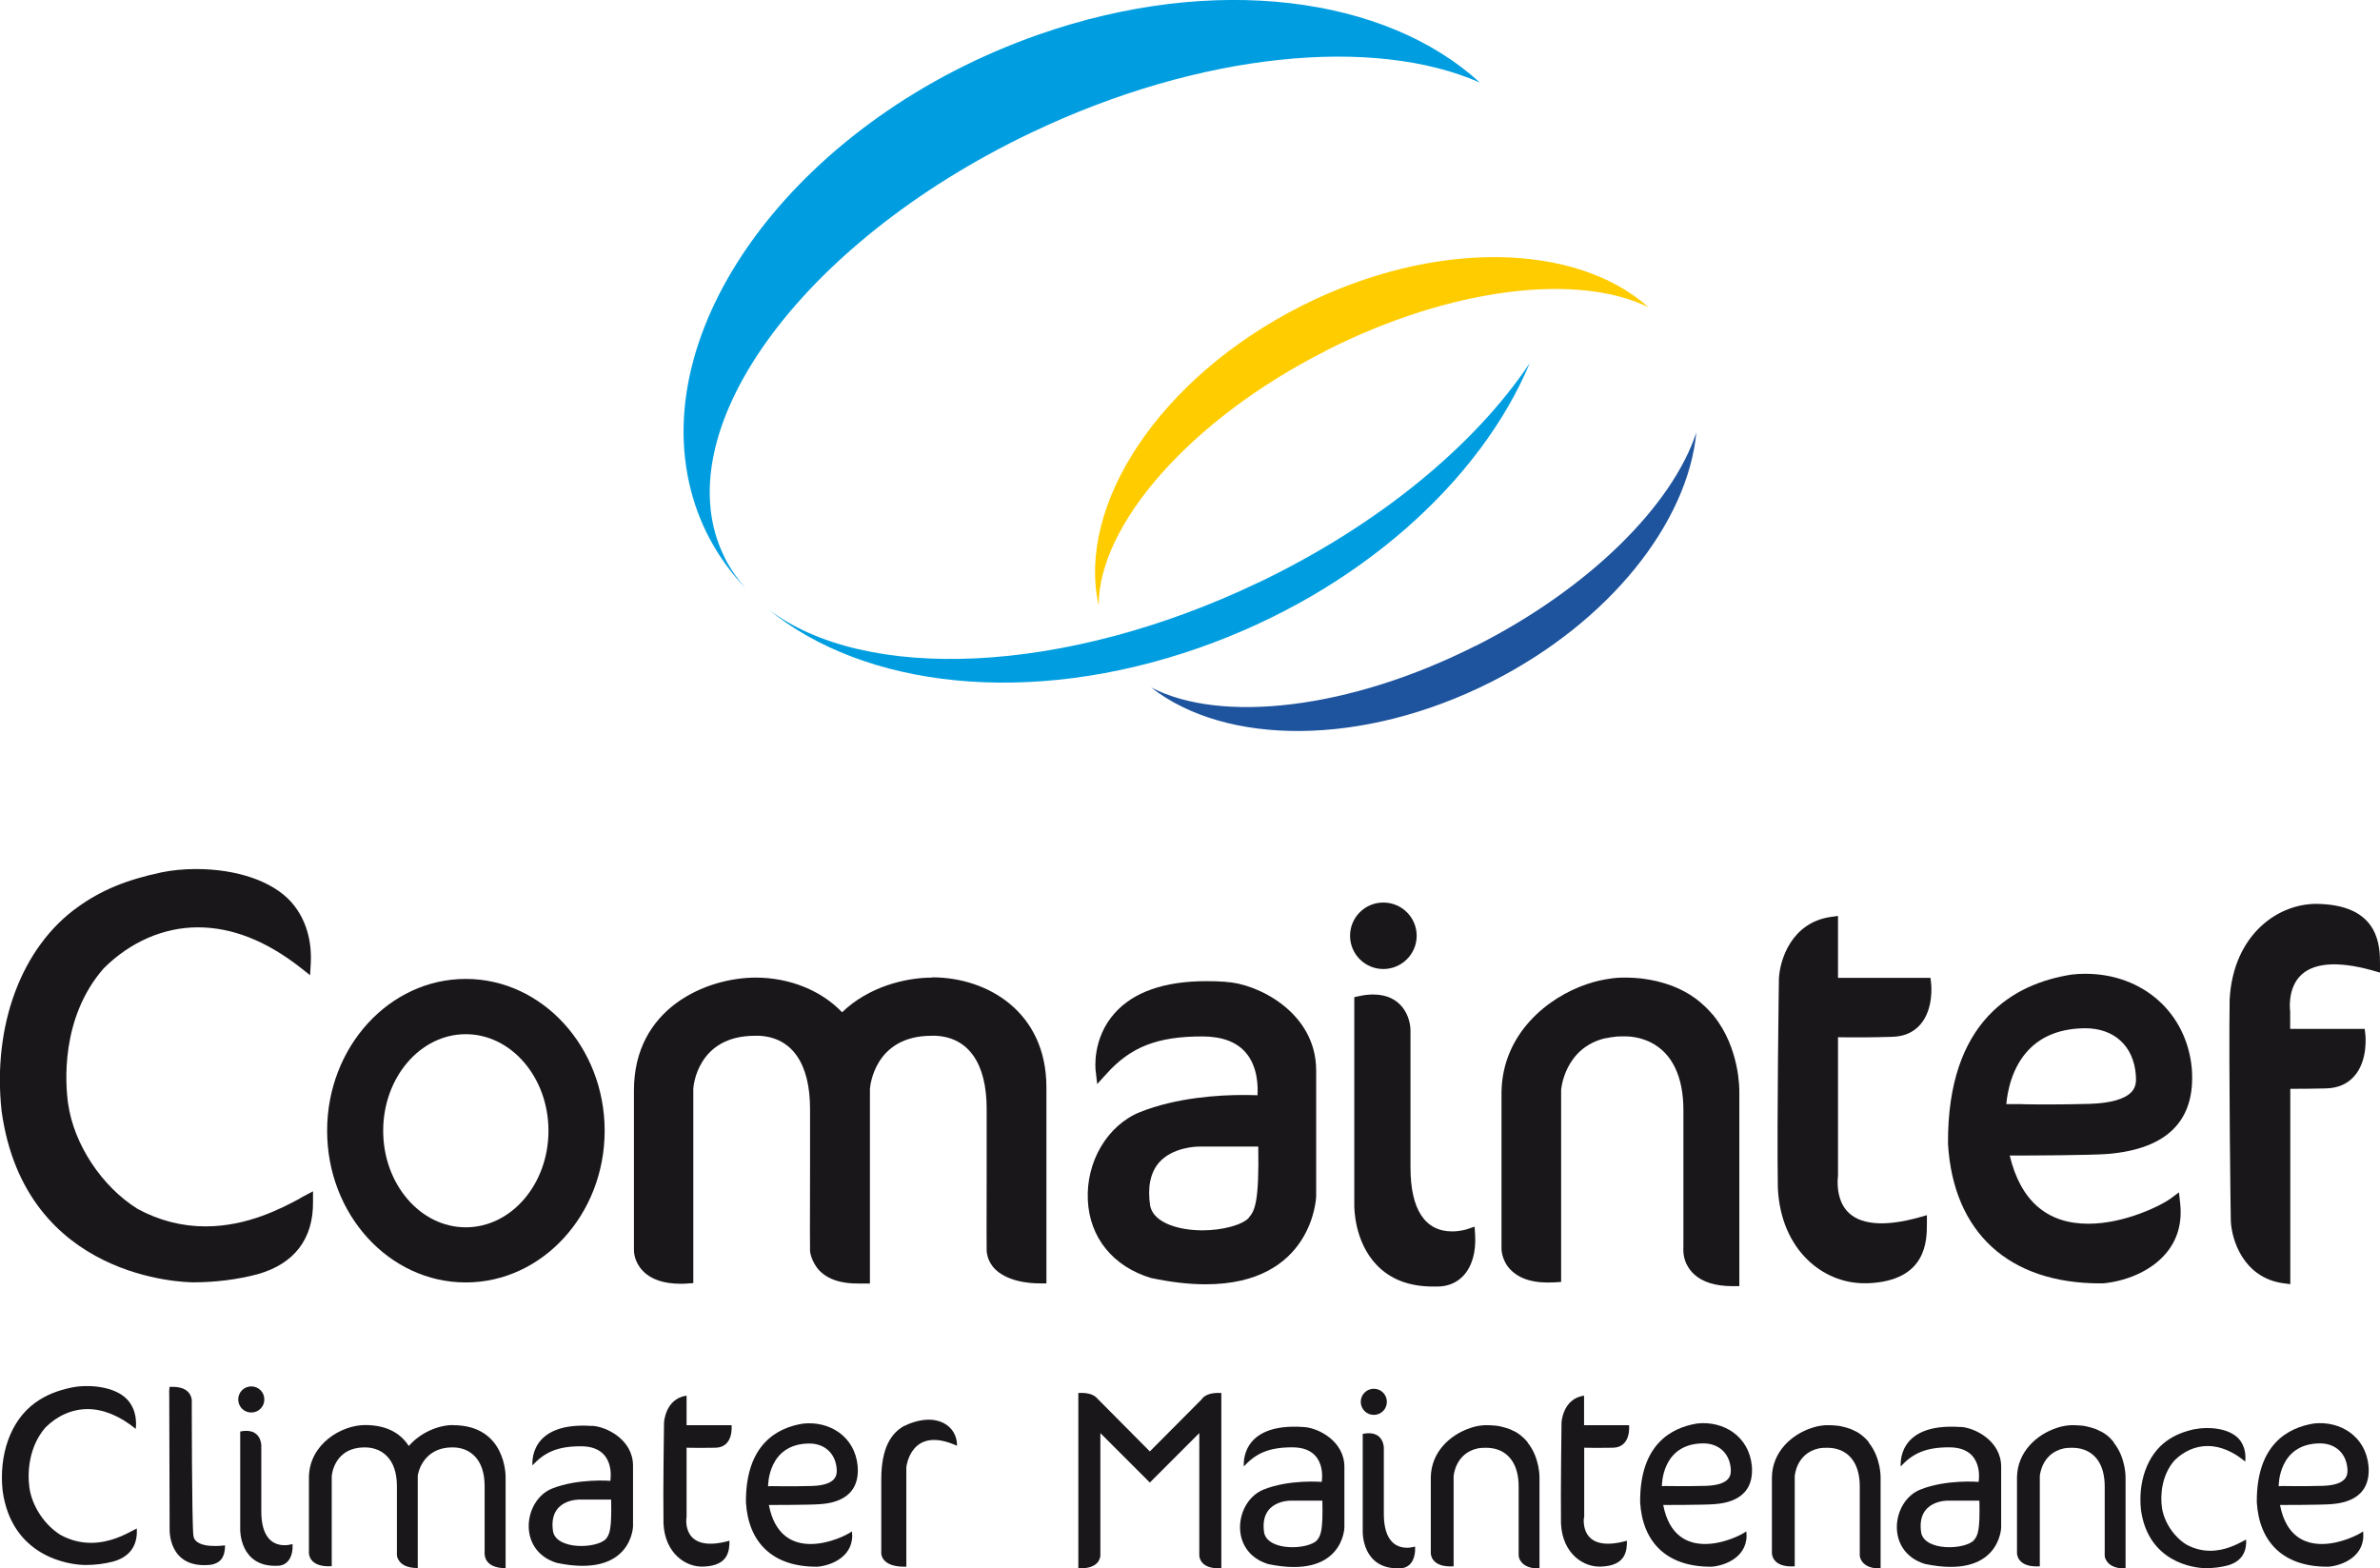<svg xmlns="http://www.w3.org/2000/svg" id="Calque_2" data-name="Calque 2" viewBox="0 0 180.43 118.89"><defs><style> .cls-1 { fill: #1e549e; } .cls-1, .cls-2, .cls-3, .cls-4 { stroke-width: 0px; } .cls-2 { fill: #1a171b; } .cls-3 { fill: #fc0; } .cls-4 { fill: #009ee0; } </style></defs><g id="Calque_1-2" data-name="Calque 1"><g><g><g><path class="cls-4" d="M54.97,42.33c-4.78-9.4,5.58-23.84,23.14-32.24,12.9-6.17,26.1-7.36,34.08-3.83-7.12-6.53-20.1-8.31-33.45-3.64-17.9,6.27-29.7,21.76-26.35,34.59.74,2.85,2.17,5.32,4.13,7.38-.61-.69-1.14-1.45-1.56-2.27Z"></path><path class="cls-4" d="M95.42,44.15c-14.77,7.07-29.93,7.61-37.21,2.01,7.27,5.98,19.79,7.47,32.67,2.96,12.06-4.22,21.34-12.63,25.09-21.59-4.1,6.14-11.33,12.21-20.56,16.63Z"></path></g><g><path class="cls-3" d="M100.56,26.56c9.49-4.8,19.09-5.88,24.41-3.27-5.52-4.92-16.26-5.18-26.34-.08-10.73,5.43-17.03,15.07-15.34,22.68,0-6.08,6.89-14.07,17.27-19.32Z"></path><path class="cls-1" d="M111.88,48.95c-9.62,4.86-19.35,5.91-24.62,3.16,5.67,4.44,16.04,4.51,25.78-.41,9.02-4.56,14.91-12.1,15.56-18.91-1.82,5.5-8.06,11.79-16.72,16.17Z"></path></g></g><g><path class="cls-2" d="M92.94,74.43c-.52-.04-1.01-.05-1.48-.05-3.19,0-5.53.82-6.96,2.43-1.71,1.92-1.45,4.24-1.44,4.34l.12,1.03.7-.77c1.83-2.04,3.85-2.84,7.26-2.84,1.51,0,2.63.42,3.33,1.26.87,1.04.91,2.5.86,3.2-.27-.01-.64-.02-1.1-.02-1.72,0-5.01.17-7.84,1.31-2.45,1.01-4.06,3.75-3.92,6.66.13,2.83,1.9,5.03,4.78,5.9,1.5.32,2.9.48,4.15.48h0c8.12,0,8.38-6.58,8.38-6.66v-9.55c0-4.46-4.54-6.61-6.84-6.71ZM94.68,92.32c-.52.55-2.01.95-3.53.95-1.63,0-3.64-.49-3.95-1.83-.22-1.41,0-2.51.64-3.28,1.03-1.2,2.86-1.24,3.06-1.24h4.49c.07,4.17-.25,4.86-.72,5.39Z"></path><path class="cls-2" d="M104.87,73.46c1.39,0,2.53-1.13,2.53-2.52s-1.13-2.52-2.53-2.52-2.52,1.13-2.52,2.52,1.13,2.52,2.52,2.52Z"></path><path class="cls-2" d="M111.2,93.19s-.49.16-1.11.16c-2.07,0-3.16-1.68-3.16-4.85v-10.37c0-.95-.59-2.74-2.83-2.74-.32,0-.68.04-1.05.12l-.38.08v15.76c0,.11-.04,2.78,1.74,4.59,1.03,1.06,2.46,1.59,4.23,1.59.11,0,.22,0,.32,0,.79,0,1.47-.28,1.97-.81.66-.7.98-1.8.9-3.11l-.04-.62-.59.2Z"></path><path class="cls-2" d="M129.83,76.91c-.16-.19-.33-.38-.56-.6l-.08-.07c-.19-.18-.39-.35-.6-.51l-.13-.09c-.23-.17-.47-.32-.77-.48-.26-.14-.54-.27-.84-.39l-.13-.05c-.3-.11-.62-.21-1.01-.31l-.11-.03c-.34-.08-.7-.14-1.07-.19l-.16-.02c-.64-.06-1.37-.1-2.11-.01l-.2.03c-.24.03-.49.08-.73.13l-.18.04c-.29.07-.58.15-.89.26-2.9.99-6.33,3.7-6.43,8.11v11.93s-.01.89.69,1.6c.71.72,1.8,1.05,3.39.95l.44-.03v-14.56s.23-3.19,3.37-3.92h.06c.19-.05.4-.07.62-.1l.15-.02c.26-.02.53-.02.85-.01.61.03,1.21.19,1.74.45,1.62.81,2.48,2.59,2.48,5.14v10.33s-.02.23.01.55c.04.35.15.68.31.94.13.24.3.44.49.62.64.59,1.62.9,2.89.9h.54s0-14.76,0-14.76c0-.13.04-3.27-1.94-5.73l-.07-.09Z"></path><path class="cls-2" d="M139.35,78.63c1.05.02,2.53.02,4.09-.03.9-.02,1.63-.34,2.14-.93,1.03-1.18.83-3.04.82-3.12l-.05-.42h-7.01v-4.7l-.54.08c-2.98.42-3.88,3.25-3.94,4.7,0,.11-.16,10.89-.08,15.87.24,4.73,3.46,7.2,6.53,7.2.11,0,.22,0,.32,0,4.45-.19,4.45-3.24,4.45-4.54v-.62l-.6.17c-2.66.74-4.55.56-5.48-.51-.88-1.02-.67-2.56-.66-2.65v-10.49Z"></path><path class="cls-2" d="M166.16,80.97c-.4-4.21-3.72-7.15-8.08-7.15-.33,0-.66.02-1.02.06-4.32.67-9.45,3.44-9.38,12.85.41,6.71,4.61,10.56,11.54,10.56h.2c1.52-.13,3.59-.81,4.83-2.33.85-1.03,1.19-2.3,1.03-3.75l-.09-.82-.66.49c-.65.48-3.43,1.89-6.21,1.89-3.13,0-5.14-1.74-5.96-5.17,1.63,0,6.14-.02,7.43-.12,4.54-.38,6.69-2.56,6.37-6.51ZM153.34,83.7c-.38,0-.71,0-.97,0-.1,0-.19,0-.27,0,.08-.89.4-2.79,1.73-4.15,1.02-1.05,2.45-1.59,4.26-1.6,2.2,0,3.67,1.36,3.83,3.55.03.41.04.88-.32,1.27-.49.54-1.58.86-3.15.91-2.18.06-3.92.05-5.1.03Z"></path><path class="cls-2" d="M70.67,74.11c-2.04,0-4.84.7-6.83,2.63-1.57-1.65-3.98-2.63-6.55-2.63-3.71,0-9.23,2.28-9.23,8.55v12.11c0,.09,0,.89.69,1.59.62.64,1.59.96,2.86.96.16,0,.33,0,.51-.02l.44-.03v-14.72c0-.16.29-4.03,4.67-4.03.11,0,.22,0,.33,0,2.48.13,3.85,2.1,3.85,5.54v4.6c-.01,4.27-.01,6.02,0,6.2.03.25.12.52.23.74.02.05.05.1.07.14l.06.11c.38.66,1.25,1.45,3.23,1.45.13,0,.26,0,.47,0h.48s0-14.75,0-14.75c.01-.16.32-4.03,4.67-4.03.11,0,.22,0,.33,0,2.48.13,3.85,2.1,3.85,5.54v4.73c-.01,4.17-.01,5.89,0,6.07.02.15.07.59.35.99.42.7,1.62,1.44,3.71,1.44h.47v-14.86c0-5.73-4.48-8.34-8.65-8.34Z"></path><path class="cls-2" d="M22.78,90.83c-1.4.75-4,2.14-7.2,2.14-1.8,0-3.53-.45-5.14-1.32-2.72-1.69-4.85-4.91-5.28-8.01-.2-1.44-.6-6.44,2.69-10.22,2.01-2.01,4.55-3.12,7.15-3.12s5.2,1.03,7.8,3.07l.71.56.05-.9c.06-1.05-.05-3.05-1.5-4.67-1.4-1.55-4.09-2.48-7.19-2.48-.94,0-1.84.09-2.62.25-2.69.57-4.59,1.36-6.38,2.65-4.25,3.05-6.45,8.97-5.75,15.44,1.77,12.84,14.02,12.99,14.54,12.99,1.66,0,3.35-.21,4.89-.62,2.78-.79,4.22-2.7,4.18-5.51v-.77s-.95.5-.95.5Z"></path><path class="cls-2" d="M35.31,74.21c-5.8,0-10.51,5.16-10.51,11.51s4.71,11.5,10.51,11.5,10.53-5.16,10.53-11.5-4.73-11.51-10.53-11.51ZM35.31,93.04c-3.45,0-6.26-3.28-6.26-7.32s2.81-7.32,6.26-7.32,6.27,3.28,6.27,7.32-2.81,7.32-6.27,7.32Z"></path><path class="cls-2" d="M175.95,68.53c-3.18-.19-6.67,2.31-6.92,7.27-.07,5.01.08,16.62.09,16.75.06,1.45.96,4.31,3.97,4.73l.54.07v-14.81c.98,0,1.32,0,2.7-.03.91-.02,1.64-.34,2.16-.94,1.04-1.19.84-3.07.83-3.15l-.05-.42h-5.65v-1.32s-.23-1.55.67-2.6c.94-1.09,2.85-1.27,5.54-.52l.6.17v-.62c0-1.31,0-4.39-4.48-4.58Z"></path></g><g><g><path class="cls-2" d="M44.9,108.1c-4.93-.35-4.53,2.99-4.53,2.99.9-1,1.92-1.45,3.64-1.45,2.74-.02,2.26,2.62,2.26,2.62,0,0-2.46-.2-4.43.59-2.17.89-2.64,4.71.37,5.63,5.68,1.19,5.78-2.76,5.78-2.76v-4.61c0-1.97-2.01-2.96-3.09-3.02ZM45.93,116.67c-.69.73-3.69.84-4-.55-.4-2.52,2.03-2.44,2.03-2.44h2.37c.05,2.19-.1,2.64-.4,2.99Z"></path><path class="cls-2" d="M12.83,105.55l.03,10.36s-.15,3.08,3.15,2.71c.56-.11,1.05-.41,1.05-1.47,0,0-2.28.34-2.4-.75-.12-1.09-.12-10.06-.12-10.06,0,0,.18-1.32-1.69-1.2-.03.34-.03.41-.03.41Z"></path><path class="cls-2" d="M19.05,107.08c.55,0,.99-.44.99-.99s-.44-.99-.99-.99-.99.44-.99.99.44.99.99.99ZM19.81,114.58v-5.01s0-1.38-1.6-1.05v7.43s-.06,2.86,2.81,2.75c.82,0,1.21-.72,1.16-1.65,0,0-2.37.82-2.37-2.48Z"></path><path class="cls-2" d="M34.35,108.03c-1.1,0-2.47.56-3.36,1.59-.54-.85-1.53-1.59-3.31-1.59s-4.21,1.42-4.26,3.93v5.77s-.03,1.11,1.73,1v-6.83s.14-2.28,2.68-2.17c1.06.06,2.26.78,2.26,2.93v5.02s-.01.09,0,.21c.01.1.04.25.14.39.18.3.58.59,1.44.59v-7.01c.03-.2.41-2.24,2.82-2.13,1.05.06,2.25.78,2.25,2.93v5.02s-.16,1.2,1.59,1.2v-6.91s.08-3.93-3.99-3.93Z"></path><path class="cls-2" d="M5.45,105.18c-1.12.24-1.96.57-2.77,1.15-1.92,1.38-2.77,4-2.48,6.69.69,4.97,4.99,5.62,6.29,5.62.72,0,1.45-.09,2.12-.27,1.54-.44,1.82-1.58,1.76-2.5-.07.03-.17.09-.27.14-.62.33-1.78.95-3.2.95-.8,0-1.58-.2-2.31-.6-1.2-.74-2.16-2.17-2.36-3.58-.16-1.15-.06-3.1,1.22-4.57.9-.9,2.04-1.39,3.2-1.39s2.43.51,3.64,1.5c.05-.4.09-1.4-.61-2.19-.97-1.08-3.06-1.19-4.22-.95Z"></path><g><path class="cls-2" d="M52.05,115.05v-5.3c.5.01,1.32.02,2.2,0,1.4-.04,1.21-1.71,1.21-1.71h-3.41v-2.24c-1.63.23-1.71,2.05-1.71,2.05,0,0-.08,5.23-.04,7.65.11,2.27,1.71,3.34,3.07,3.26,1.86-.08,1.93-1.21,1.93-1.96-3.68,1.02-3.26-1.75-3.26-1.75Z"></path><path class="cls-2" d="M58.3,114.09s3.1,0,3.85-.06c.76-.06,3.08-.27,2.87-2.89-.21-2.26-2.14-3.43-4.13-3.22-1.96.3-4.37,1.57-4.34,5.97.18,3.01,1.99,4.91,5.42,4.88,1.09-.09,2.84-.81,2.62-2.68-.72.54-5.39,2.68-6.3-1.99ZM61.35,109.43c1.17,0,1.99.75,2.08,1.92.03.43.03,1.24-1.89,1.3-1.94.06-3.17-.02-3.31.03,0,0-.06-3.23,3.13-3.25Z"></path></g><path class="cls-2" d="M68.71,118.77v-7.53s.31-3.23,3.84-1.64c.05-1.43-1.49-2.71-4.05-1.48-.87.51-1.69,1.53-1.69,4.04v5.58s-.05,1.08,1.89,1.03Z"></path></g><g><path class="cls-2" d="M91.11,106.07l-3.94,3.96-3.98-4.01c-.21-.25-.63-.47-1.44-.42v13.28c1.69.1,1.67-.97,1.67-.97v-9.27l3.75,3.75s0,0,0,0,0,0,0,0l3.75-3.75v9.27s-.02,1.08,1.67.97v-13.28c-.88-.05-1.29.2-1.49.47Z"></path><g><path class="cls-2" d="M98.83,108.18c-4.93-.35-4.53,2.99-4.53,2.99.9-1,1.92-1.45,3.64-1.45,2.74-.02,2.26,2.62,2.26,2.62,0,0-2.46-.21-4.43.59-2.17.9-2.65,4.71.37,5.64,5.68,1.19,5.78-2.76,5.78-2.76v-4.61c0-1.97-2.01-2.97-3.09-3.02ZM99.85,116.76c-.69.73-3.69.85-4.01-.55-.4-2.52,2.04-2.45,2.04-2.45h2.37c.05,2.19-.1,2.64-.4,2.99Z"></path><path class="cls-2" d="M148.63,108.18c-4.93-.35-4.53,2.99-4.53,2.99.9-1,1.92-1.45,3.64-1.45,2.74-.02,2.26,2.62,2.26,2.62,0,0-2.46-.21-4.44.59-2.17.89-2.64,4.71.37,5.63,5.69,1.19,5.78-2.76,5.78-2.76v-4.61c0-1.97-2.01-2.97-3.09-3.02ZM149.65,116.76c-.69.73-3.69.85-4-.55-.4-2.52,2.04-2.45,2.04-2.45h2.37c.05,2.19-.1,2.64-.41,2.99Z"></path><path class="cls-2" d="M104.15,107.26c.55,0,.99-.44.99-.99s-.44-.99-.99-.99-.99.44-.99.99.44.99.99.99ZM104.91,114.76v-5.01s0-1.38-1.6-1.05v7.44s-.06,2.86,2.81,2.75c.82,0,1.21-.72,1.16-1.65,0,0-2.37.83-2.37-2.48Z"></path><path class="cls-2" d="M115.81,109.33s-.02-.02-.03-.03c-.07-.09-.15-.17-.24-.26-.02-.02-.04-.03-.05-.05-.09-.08-.18-.16-.27-.23-.02-.01-.04-.03-.06-.04-.1-.07-.21-.15-.33-.21,0,0-.01,0-.02,0-.12-.07-.25-.12-.38-.18-.02,0-.04-.02-.06-.02-.14-.05-.28-.09-.43-.13-.03,0-.05-.01-.08-.02-.16-.04-.32-.07-.49-.09-.02,0-.05,0-.07,0-.18-.02-.37-.03-.58-.03h0c-.13,0-.26,0-.39.02-.03,0-.06,0-.09.01-.11.01-.22.04-.34.06-.03,0-.05.01-.08.02-.13.03-.27.07-.4.12,0,0,0,0,0,0-1.47.5-2.91,1.78-2.95,3.7v5.77s-.03,1.11,1.73,1v-6.83s.11-1.74,1.83-2.11c0,0,0,0,0,0,.1-.02.21-.03.32-.04.03,0,.05,0,.08,0,.14-.01.28-.01.44,0h0c.31.02.63.09.93.24.72.36,1.33,1.17,1.33,2.69v5.02s0,.08,0,.2c0,0,0,.01,0,.02.01.1.04.23.12.36.05.08.11.17.19.24.23.21.61.38,1.27.38h0v-6.91s.03-1.48-.89-2.63Z"></path><path class="cls-2" d="M141.68,109.33s-.02-.02-.03-.03c-.07-.09-.15-.17-.24-.26-.02-.02-.03-.03-.05-.05-.09-.08-.18-.16-.27-.23-.02-.01-.04-.03-.06-.04-.1-.07-.21-.15-.33-.21,0,0-.01,0-.02,0-.12-.07-.25-.12-.38-.18-.02,0-.04-.02-.06-.02-.14-.05-.28-.09-.43-.13-.03,0-.06-.01-.08-.02-.16-.04-.32-.07-.49-.09-.02,0-.05,0-.07,0-.18-.02-.37-.03-.58-.03h0c-.13,0-.26,0-.39.02-.03,0-.06,0-.09.01-.11.01-.22.04-.34.06-.03,0-.05.01-.08.02-.13.03-.27.07-.4.12,0,0,0,0-.01,0-1.46.5-2.91,1.78-2.95,3.7v5.77s-.03,1.11,1.73,1v-6.83s.1-1.74,1.83-2.11c0,0,0,0,0,0,.1-.02.21-.03.32-.04.03,0,.05,0,.08,0,.14-.01.28-.01.44,0h0c.31.02.63.09.93.24.73.36,1.33,1.17,1.33,2.69v5.02s0,.08,0,.2c0,0,0,.01,0,.02.01.1.04.23.12.36.05.08.11.17.19.24.23.21.61.38,1.27.38h0v-6.91s.03-1.48-.89-2.63Z"></path><path class="cls-2" d="M160.25,109.33s-.02-.02-.03-.03c-.07-.09-.15-.17-.23-.26-.02-.02-.04-.03-.05-.05-.09-.08-.17-.16-.27-.23-.02-.01-.04-.03-.06-.04-.11-.07-.22-.15-.34-.21,0,0,0,0-.02,0-.12-.07-.25-.12-.38-.18-.02,0-.04-.02-.06-.02-.14-.05-.28-.09-.43-.13-.03,0-.05-.01-.08-.02-.16-.04-.32-.07-.49-.09-.02,0-.05,0-.07,0-.18-.02-.37-.03-.58-.03h0c-.13,0-.26,0-.39.02-.03,0-.06,0-.09.01-.11.01-.22.04-.34.06-.03,0-.05.01-.08.02-.13.03-.27.07-.4.12,0,0,0,0,0,0-1.46.5-2.91,1.78-2.95,3.7v5.77s-.03,1.11,1.73,1v-6.83s.1-1.74,1.83-2.11c0,0,0,0,0,0,.1-.02.21-.03.32-.04.03,0,.05,0,.08,0,.14-.01.28-.01.43,0h0c.31.02.63.09.93.24.73.36,1.33,1.17,1.33,2.69v5.02s-.01.08,0,.2c0,0,0,.01,0,.02,0,.1.04.23.12.36.05.08.11.17.19.24.23.21.61.38,1.27.38h0v-6.91s.03-1.48-.89-2.63Z"></path><path class="cls-2" d="M166.43,108.33c-.88.19-1.54.45-2.17.9-1.5,1.08-2.18,3.14-1.95,5.24.54,3.9,3.91,4.41,4.93,4.41.56,0,1.13-.07,1.66-.21,1.21-.35,1.42-1.24,1.38-1.96-.05.03-.13.07-.21.11-.49.26-1.39.74-2.51.74-.63,0-1.24-.16-1.81-.47-.94-.58-1.69-1.7-1.85-2.8-.13-.9-.05-2.43.95-3.58.71-.7,1.59-1.09,2.51-1.09s1.91.39,2.85,1.18c.04-.32.07-1.1-.48-1.72-.76-.85-2.4-.93-3.3-.74Z"></path></g><g><path class="cls-2" d="M120.1,115.05v-5.3c.5.01,1.32.02,2.19,0,1.4-.04,1.21-1.71,1.21-1.71h-3.41v-2.24c-1.63.23-1.71,2.05-1.71,2.05,0,0-.07,5.23-.04,7.65.11,2.28,1.71,3.34,3.07,3.26,1.86-.08,1.93-1.21,1.93-1.96-3.68,1.02-3.26-1.75-3.26-1.75Z"></path><path class="cls-2" d="M126.08,114.09s3.11,0,3.86-.06c.75-.06,3.08-.27,2.87-2.89-.21-2.26-2.14-3.44-4.13-3.23-1.96.31-4.37,1.57-4.34,5.97.18,3.01,1.99,4.92,5.43,4.89,1.09-.09,2.84-.81,2.62-2.68-.72.54-5.39,2.68-6.3-2ZM129.13,109.42c1.17,0,1.99.75,2.08,1.92.03.43.03,1.24-1.9,1.3-1.94.06-3.17-.02-3.32.03,0,0-.06-3.23,3.13-3.25Z"></path><path class="cls-2" d="M172.83,114.09s3.11,0,3.86-.06c.76-.06,3.08-.27,2.87-2.89-.21-2.26-2.14-3.44-4.13-3.23-1.96.31-4.37,1.57-4.34,5.97.18,3.01,1.99,4.92,5.43,4.89,1.09-.09,2.84-.81,2.63-2.68-.72.54-5.4,2.68-6.3-2ZM175.88,109.42c1.17,0,1.99.75,2.08,1.92.03.43.03,1.24-1.89,1.3-1.94.06-3.17-.02-3.32.03,0,0-.06-3.23,3.13-3.25Z"></path></g></g></g></g></g></svg>